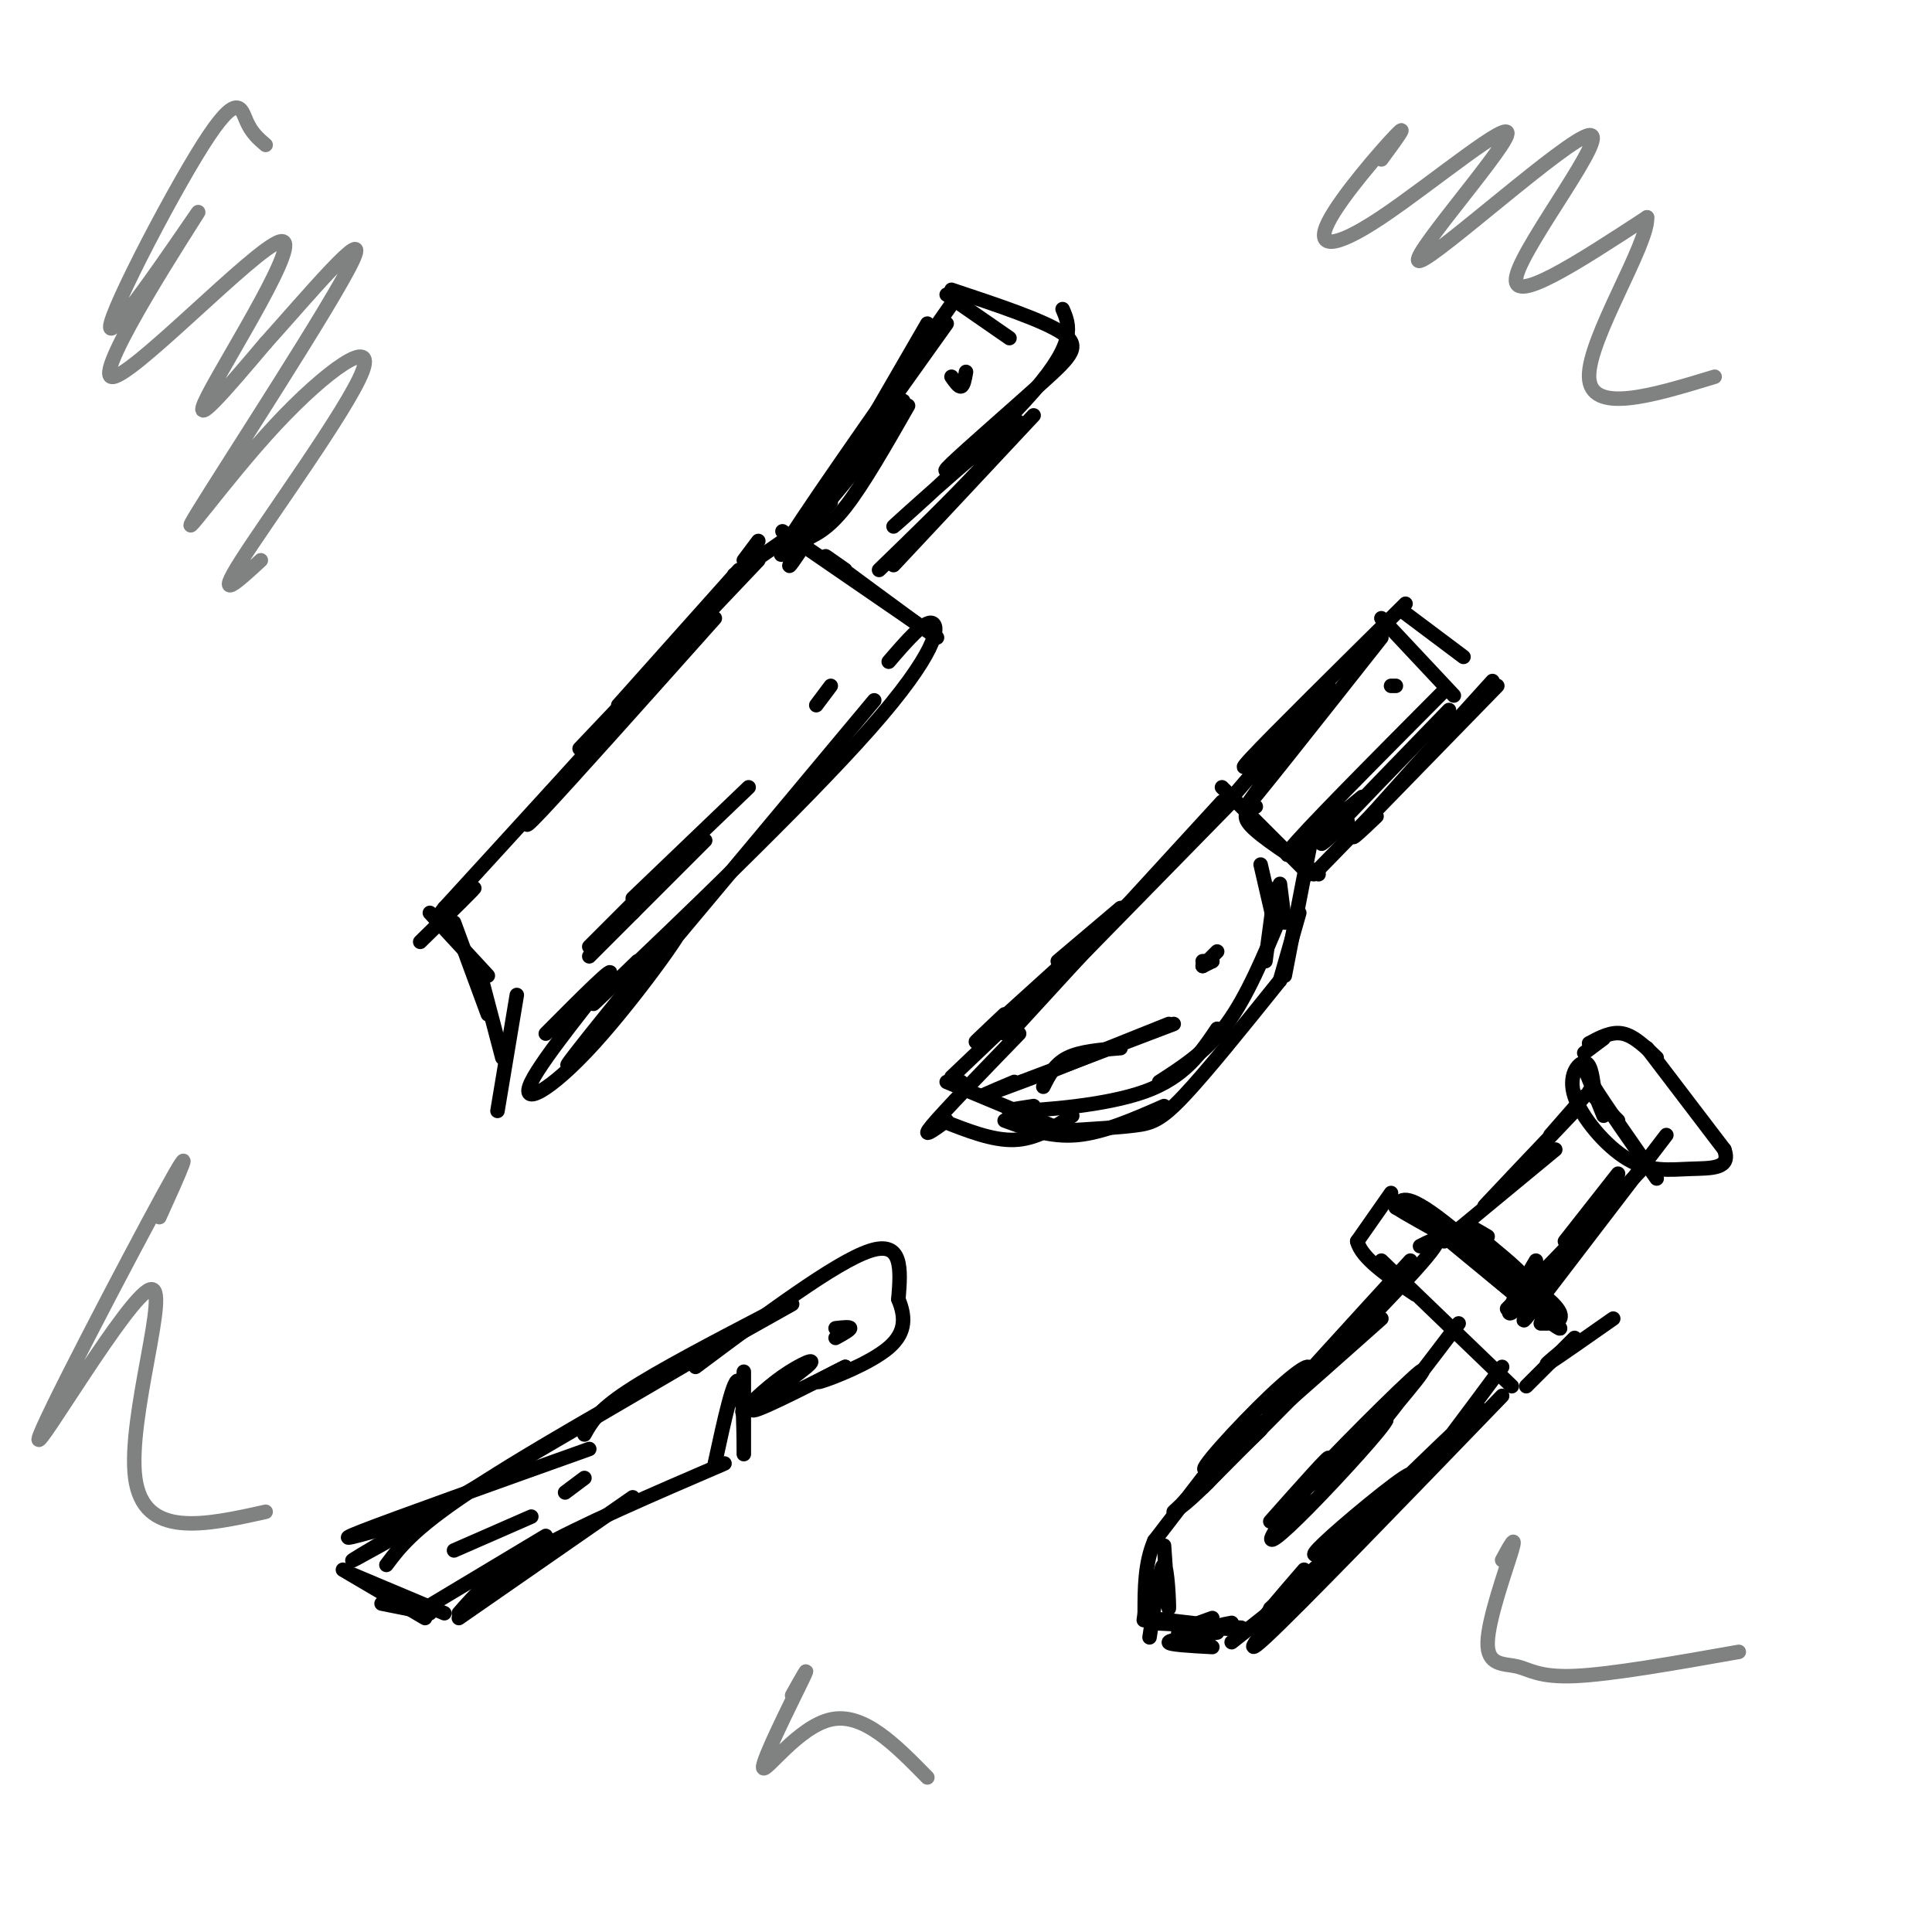<svg viewBox='0 0 400 400' version='1.1' xmlns='http://www.w3.org/2000/svg' xmlns:xlink='http://www.w3.org/1999/xlink'><g fill='none' stroke='rgb(0,0,0)' stroke-width='3' stroke-linecap='round' stroke-linejoin='round'><path d='M232,188c0.000,0.000 -13.000,11.000 -13,11'/><path d='M255,166c0.000,0.000 -47.000,48.000 -47,48'/><path d='M253,166c0.000,0.000 -44.000,48.000 -44,48'/><path d='M236,185c-13.667,12.417 -27.333,24.833 -32,29c-4.667,4.167 -0.333,0.083 4,-4'/><path d='M218,203c0.000,0.000 -21.000,20.000 -21,20'/><path d='M196,224c0.000,0.000 24.000,10.000 24,10'/><path d='M208,232c4.750,1.750 9.500,3.500 15,3c5.500,-0.500 11.750,-3.250 18,-6'/><path d='M264,184c0.000,0.000 -2.000,15.000 -2,15'/><path d='M261,179c0.000,0.000 3.000,13.000 3,13'/><path d='M265,183c0.000,0.000 1.000,8.000 1,8'/><path d='M265,190c-3.417,8.167 -6.833,16.333 -11,22c-4.167,5.667 -9.083,8.833 -14,12'/><path d='M222,234c4.822,-0.289 9.644,-0.578 13,-1c3.356,-0.422 5.244,-0.978 10,-6c4.756,-5.022 12.378,-14.511 20,-24'/><path d='M200,225c0.000,0.000 -1.000,-1.000 -1,-1'/><path d='M211,214c-7.750,8.000 -15.500,16.000 -18,19c-2.500,3.000 0.250,1.000 3,-1'/><path d='M195,232c5.250,2.083 10.500,4.167 15,4c4.500,-0.167 8.250,-2.583 12,-5'/><path d='M214,229c-3.822,0.578 -7.644,1.156 -3,1c4.644,-0.156 17.756,-1.044 26,-4c8.244,-2.956 11.622,-7.978 15,-13'/><path d='M272,171c0.000,0.000 -6.000,31.000 -6,31'/><path d='M269,189c0.000,0.000 -4.000,14.000 -4,14'/><path d='M253,163c0.000,0.000 18.000,18.000 18,18'/><path d='M260,167c-1.583,0.833 -3.167,1.667 -1,4c2.167,2.333 8.083,6.167 14,10'/><path d='M299,143c-14.583,14.667 -29.167,29.333 -32,33c-2.833,3.667 6.083,-3.667 15,-11'/><path d='M300,147c-10.750,11.083 -21.500,22.167 -25,26c-3.500,3.833 0.250,0.417 4,-3'/><path d='M309,141c-11.500,12.667 -23.000,25.333 -27,30c-4.000,4.667 -0.500,1.333 3,-2'/><path d='M310,142c0.000,0.000 -38.000,39.000 -38,39'/><path d='M291,125c-13.917,13.750 -27.833,27.500 -32,32c-4.167,4.500 1.417,-0.250 7,-5'/><path d='M286,132c-14.133,17.911 -28.267,35.822 -28,35c0.267,-0.822 14.933,-20.378 17,-24c2.067,-3.622 -8.467,8.689 -19,21'/><path d='M286,128c0.000,0.000 15.000,16.000 15,16'/><path d='M291,127c0.000,0.000 12.000,9.000 12,9'/><path d='M288,142c0.000,0.000 1.000,0.000 1,0'/><path d='M216,225c1.167,-2.333 2.333,-4.667 5,-6c2.667,-1.333 6.833,-1.667 11,-2'/><path d='M217,222c0.000,0.000 25.000,-10.000 25,-10'/><path d='M210,224c-4.750,2.000 -9.500,4.000 -4,2c5.500,-2.000 21.250,-8.000 37,-14'/><path d='M249,199c0.000,0.000 2.000,0.000 2,0'/><path d='M251,199c0.000,0.000 -2.000,1.000 -2,1'/><path d='M252,197c0.000,0.000 -3.000,3.000 -3,3'/><path d='M153,118c0.000,0.000 -25.000,28.000 -25,28'/><path d='M157,116c0.000,0.000 -37.000,39.000 -37,39'/><path d='M148,128c-15.167,17.000 -30.333,34.000 -36,40c-5.667,6.000 -1.833,1.000 2,-4'/><path d='M128,147c5.000,-4.917 10.000,-9.833 4,-3c-6.000,6.833 -23.000,25.417 -40,44'/><path d='M92,188c-4.400,5.467 4.600,-2.867 6,-4c1.400,-1.133 -4.800,4.933 -11,11'/><path d='M89,189c0.000,0.000 12.000,13.000 12,13'/><path d='M94,191c0.000,0.000 7.000,19.000 7,19'/><path d='M99,200c0.000,0.000 5.000,19.000 5,19'/><path d='M107,206c0.000,0.000 -4.000,24.000 -4,24'/><path d='M184,137c3.702,-4.298 7.405,-8.595 9,-8c1.595,0.595 1.083,6.083 -13,22c-14.083,15.917 -41.738,42.262 -52,52c-10.262,9.738 -3.131,2.869 4,-4'/><path d='M181,145c-29.489,35.337 -58.978,70.674 -63,75c-4.022,4.326 17.422,-22.360 22,-27c4.578,-4.640 -7.711,12.767 -17,23c-9.289,10.233 -15.578,13.294 -13,8c2.578,-5.294 14.022,-18.941 16,-22c1.978,-3.059 -5.511,4.471 -13,12'/><path d='M162,110c0.000,0.000 32.000,22.000 32,22'/><path d='M175,118c-2.833,-2.000 -5.667,-4.000 -3,-2c2.667,2.000 10.833,8.000 19,14'/><path d='M165,110c0.000,0.000 -13.000,9.000 -13,9'/><path d='M157,112c0.000,0.000 -3.000,4.000 -3,4'/><path d='M192,67c-11.583,20.000 -23.167,40.000 -27,47c-3.833,7.000 0.083,1.000 4,-5'/><path d='M196,67c-13.500,18.917 -27.000,37.833 -31,44c-4.000,6.167 1.500,-0.417 7,-7'/><path d='M187,83c0.000,0.000 -14.000,19.000 -14,19'/><path d='M196,61c0.000,0.000 13.000,9.000 13,9'/><path d='M197,60c9.583,3.190 19.167,6.381 23,9c3.833,2.619 1.917,4.667 -4,10c-5.917,5.333 -15.833,13.952 -19,17c-3.167,3.048 0.417,0.524 4,-2'/><path d='M214,86c0.000,0.000 -29.000,31.000 -29,31'/><path d='M197,63c-16.333,23.250 -32.667,46.500 -35,51c-2.333,4.500 9.333,-9.750 21,-24'/><path d='M188,84c-4.667,8.167 -9.333,16.333 -13,21c-3.667,4.667 -6.333,5.833 -9,7'/><path d='M220,64c1.451,3.378 2.903,6.756 -6,17c-8.903,10.244 -28.159,27.354 -29,28c-0.841,0.646 16.735,-15.172 23,-20c6.265,-4.828 1.219,1.335 -5,8c-6.219,6.665 -13.609,13.833 -21,21'/><path d='M200,77c-0.250,1.417 -0.500,2.833 -1,3c-0.500,0.167 -1.250,-0.917 -2,-2'/><path d='M122,196c0.000,0.000 14.000,-14.000 14,-14'/><path d='M122,198c0.000,0.000 24.000,-24.000 24,-24'/><path d='M155,163c0.000,0.000 -24.000,23.000 -24,23'/><path d='M140,178c0.000,0.000 -9.000,11.000 -9,11'/><path d='M172,142c0.000,0.000 -3.000,4.000 -3,4'/><path d='M328,221c0.000,0.000 4.000,10.000 4,10'/><path d='M329,226c0.000,0.000 6.000,6.000 6,6'/><path d='M328,218c0.000,0.000 4.000,-3.000 4,-3'/><path d='M329,216c2.333,-1.250 4.667,-2.500 7,-2c2.333,0.500 4.667,2.750 7,5'/><path d='M341,217c0.000,0.000 16.000,21.000 16,21'/><path d='M357,238c1.493,4.099 -2.774,3.847 -7,4c-4.226,0.153 -8.411,0.711 -13,-2c-4.589,-2.711 -9.582,-8.691 -11,-13c-1.418,-4.309 0.738,-6.945 2,-7c1.262,-0.055 1.631,2.473 2,5'/><path d='M330,225c2.500,4.000 7.750,11.500 13,19'/><path d='M328,227c0.000,0.000 -7.000,8.000 -7,8'/><path d='M326,230c-7.917,8.333 -15.833,16.667 -18,19c-2.167,2.333 1.417,-1.333 5,-5'/><path d='M322,238c0.000,0.000 -23.000,19.000 -23,19'/><path d='M345,235c0.000,0.000 -26.000,34.000 -26,34'/><path d='M319,269c-4.711,6.133 -3.489,4.467 -3,3c0.489,-1.467 0.244,-2.733 0,-4'/><path d='M324,257c0.000,0.000 11.000,-14.000 11,-14'/><path d='M340,242c-14.083,14.601 -28.167,29.202 -28,29c0.167,-0.202 14.583,-15.208 16,-16c1.417,-0.792 -10.167,12.631 -14,16c-3.833,3.369 0.083,-3.315 4,-10'/><path d='M308,256c-2.798,-1.655 -5.595,-3.310 -3,-1c2.595,2.310 10.583,8.583 10,9c-0.583,0.417 -9.738,-5.024 -11,-5c-1.262,0.024 5.369,5.512 12,11'/><path d='M293,251c15.111,12.511 30.222,25.022 30,24c-0.222,-1.022 -15.778,-15.578 -24,-22c-8.222,-6.422 -9.111,-4.711 -10,-3'/><path d='M289,250c3.810,2.464 18.333,10.125 26,15c7.667,4.875 8.476,6.964 8,8c-0.476,1.036 -2.238,1.018 -4,1'/><path d='M288,247c0.000,0.000 -7.000,10.000 -7,10'/><path d='M281,257c0.833,3.500 6.417,7.250 12,11'/><path d='M286,261c0.000,0.000 27.000,26.000 27,26'/><path d='M334,273c-5.583,3.917 -11.167,7.833 -13,9c-1.833,1.167 0.083,-0.417 2,-2'/><path d='M326,277c0.000,0.000 -10.000,10.000 -10,10'/><path d='M292,261c-12.583,13.750 -25.167,27.500 -28,31c-2.833,3.500 4.083,-3.250 11,-10'/><path d='M286,273c-16.357,14.548 -32.714,29.095 -36,31c-3.286,1.905 6.500,-8.833 13,-15c6.500,-6.167 9.714,-7.762 7,-4c-2.714,3.762 -11.357,12.881 -20,22'/><path d='M250,307c-5.107,5.119 -7.875,6.917 -4,3c3.875,-3.917 14.393,-13.548 15,-14c0.607,-0.452 -8.696,8.274 -18,17'/><path d='M311,283c-7.076,9.561 -14.151,19.121 -19,25c-4.849,5.879 -7.471,8.075 -2,2c5.471,-6.075 19.033,-20.422 16,-18c-3.033,2.422 -22.663,21.614 -25,24c-2.337,2.386 12.618,-12.032 17,-16c4.382,-3.968 -1.809,2.516 -8,9'/><path d='M290,309c-4.747,4.120 -12.614,9.920 -16,12c-3.386,2.080 -2.290,0.439 4,-5c6.290,-5.439 17.774,-14.676 13,-9c-4.774,5.676 -25.805,26.264 -27,27c-1.195,0.736 17.448,-18.379 19,-20c1.552,-1.621 -13.985,14.251 -19,19c-5.015,4.749 0.493,-1.626 6,-8'/><path d='M249,306c0.000,0.000 -10.000,13.000 -10,13'/><path d='M239,319c-2.000,4.667 -2.000,9.833 -2,15'/><path d='M237,334c-0.333,2.500 -0.167,1.250 0,0'/><path d='M238,335c0.000,0.000 17.000,2.000 17,2'/><path d='M255,337c1.844,0.356 -2.044,0.244 -3,0c-0.956,-0.244 1.022,-0.622 3,-1'/><path d='M274,325c0.000,0.000 -19.000,15.000 -19,15'/><path d='M302,274c-6.416,8.443 -12.833,16.887 -17,22c-4.167,5.113 -6.086,6.896 -2,2c4.086,-4.896 14.177,-16.472 11,-14c-3.177,2.472 -19.622,18.992 -23,23c-3.378,4.008 6.311,-4.496 16,-13'/><path d='M287,294c-0.510,1.482 -9.786,11.686 -16,18c-6.214,6.314 -9.365,8.738 -7,5c2.365,-3.738 10.247,-13.640 11,-15c0.753,-1.360 -5.624,5.820 -12,13'/><path d='M241,320c0.467,6.822 0.933,13.644 1,13c0.067,-0.644 -0.267,-8.756 -1,-9c-0.733,-0.244 -1.867,7.378 -3,15'/><path d='M238,336c0.000,0.000 19.000,1.000 19,1'/><path d='M251,341c-4.583,-0.250 -9.167,-0.500 -9,-1c0.167,-0.500 5.083,-1.250 10,-2'/><path d='M248,339c-2.250,-0.167 -4.500,-0.333 -4,-1c0.500,-0.667 3.750,-1.833 7,-3'/><path d='M294,258c3.250,-1.667 6.500,-3.333 -1,5c-7.500,8.333 -25.750,26.667 -44,45'/><path d='M311,289c-21.167,21.917 -42.333,43.833 -49,50c-6.667,6.167 1.167,-3.417 9,-13'/><path d='M290,309c3.250,-3.000 6.500,-6.000 2,-2c-4.500,4.000 -16.750,15.000 -29,26'/><path d='M71,325c0.000,0.000 17.000,10.000 17,10'/><path d='M79,332c0.000,0.000 10.000,2.000 10,2'/><path d='M73,326c0.000,0.000 19.000,8.000 19,8'/><path d='M88,333c0.000,0.000 25.000,-15.000 25,-15'/><path d='M95,335c0.000,0.000 36.000,-25.000 36,-25'/><path d='M95,334c3.417,-3.917 6.833,-7.833 16,-13c9.167,-5.167 24.083,-11.583 39,-18'/><path d='M154,284c0.000,9.222 0.000,18.444 0,17c0.000,-1.444 0.000,-13.556 -1,-15c-1.000,-1.444 -3.000,7.778 -5,17'/><path d='M81,316c-6.417,1.833 -12.833,3.667 -6,1c6.833,-2.667 26.917,-9.833 47,-17'/><path d='M84,317c-8.333,4.667 -16.667,9.333 -6,3c10.667,-6.333 40.333,-23.667 70,-41'/><path d='M80,324c3.000,-4.000 6.000,-8.000 20,-17c14.000,-9.000 39.000,-23.000 64,-37'/><path d='M121,297c1.333,-2.417 2.667,-4.833 9,-9c6.333,-4.167 17.667,-10.083 29,-16'/><path d='M144,283c14.500,-10.833 29.000,-21.667 36,-24c7.000,-2.333 6.500,3.833 6,10'/><path d='M186,269c1.369,3.357 1.792,6.750 -2,10c-3.792,3.250 -11.798,6.357 -14,7c-2.202,0.643 1.399,-1.179 5,-3'/><path d='M175,283c-4.243,2.121 -17.350,8.925 -19,9c-1.650,0.075 8.156,-6.578 11,-9c2.844,-2.422 -1.273,-0.614 -5,2c-3.727,2.614 -7.065,6.032 -8,7c-0.935,0.968 0.532,-0.516 2,-2'/><path d='M173,275c1.500,-0.167 3.000,-0.333 3,0c0.000,0.333 -1.500,1.167 -3,2'/><path d='M94,321c0.000,0.000 16.000,-7.000 16,-7'/><path d='M117,309c0.000,0.000 4.000,-3.000 4,-3'/></g>
<g fill='none' stroke='rgb(128,130,130)' stroke-width='3' stroke-linecap='round' stroke-linejoin='round'><path d='M55,30c-1.457,-1.236 -2.913,-2.471 -4,-5c-1.087,-2.529 -1.804,-6.351 -9,5c-7.196,11.351 -20.870,37.874 -19,38c1.870,0.126 19.286,-26.146 18,-24c-1.286,2.146 -21.272,32.709 -18,34c3.272,1.291 29.804,-26.691 35,-28c5.196,-1.309 -10.944,24.055 -15,32c-4.056,7.945 3.972,-1.527 12,-11'/><path d='M55,71c8.028,-8.908 22.097,-25.679 18,-17c-4.097,8.679 -26.360,42.806 -32,52c-5.640,9.194 5.344,-6.546 16,-18c10.656,-11.454 20.984,-18.622 18,-11c-2.984,7.622 -19.281,30.035 -25,39c-5.719,8.965 -0.859,4.483 4,0'/><path d='M286,33c2.913,-3.967 5.826,-7.934 3,-5c-2.826,2.934 -11.392,12.771 -14,18c-2.608,5.229 0.740,5.852 11,-1c10.260,-6.852 27.432,-21.179 26,-17c-1.432,4.179 -21.466,26.862 -18,26c3.466,-0.862 30.433,-25.271 35,-26c4.567,-0.729 -13.267,22.220 -15,29c-1.733,6.780 12.633,-2.610 27,-12'/><path d='M341,45c0.378,5.467 -12.178,25.133 -12,33c0.178,7.867 13.089,3.933 26,0'/><path d='M33,252c4.131,-9.128 8.262,-18.255 1,-5c-7.262,13.255 -25.915,48.893 -26,51c-0.085,2.107 18.400,-29.317 23,-31c4.600,-1.683 -4.686,26.376 -3,39c1.686,12.624 14.343,9.812 27,7'/><path d='M164,351c2.048,-3.673 4.095,-7.345 2,-3c-2.095,4.345 -8.333,16.708 -8,18c0.333,1.292 7.238,-8.488 14,-10c6.762,-1.512 13.381,5.244 20,12'/><path d='M311,323c1.552,-2.869 3.104,-5.738 2,-2c-1.104,3.738 -4.863,14.085 -5,19c-0.137,4.915 3.348,4.400 6,5c2.652,0.600 4.472,2.314 12,2c7.528,-0.314 20.764,-2.657 34,-5'/></g>
</svg>